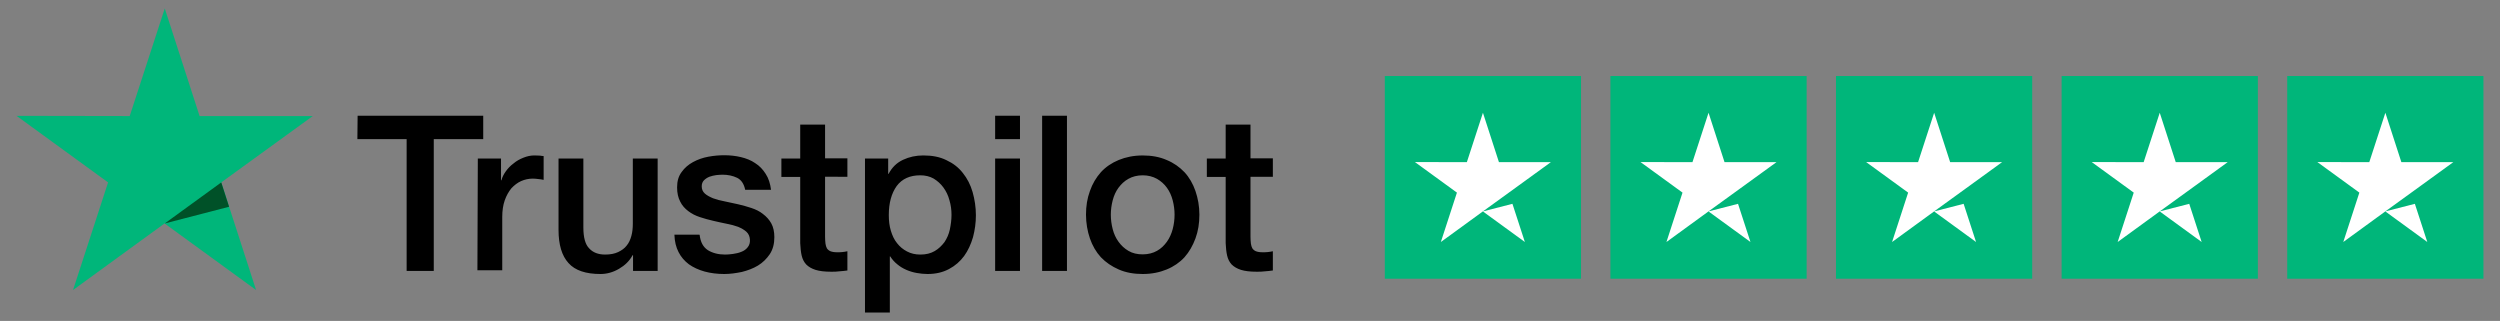 <svg width="148" height="19" viewBox="0 0 148 19" fill="none" xmlns="http://www.w3.org/2000/svg">
<rect x="0" y="0" width="148" height="19" fill="#808080" stroke="none"/>
<path d="M93.596 4.5H81.98V16.5H93.596V4.5Z" fill="#00B67A"/>
<path d="M91.812 9.599H88.737L87.79 6.675L86.838 9.599L83.763 9.594L86.25 11.403L85.298 14.327L87.785 12.517L89.325 11.403L91.812 9.599Z" fill="white"/>
<path d="M89.536 12.066L87.785 12.516L90.272 14.326L89.536 12.066Z" fill="white"/>
<path d="M106.952 4.5H95.336V16.5H106.952V4.5Z" fill="#00B67A"/>
<path d="M105.168 9.599H102.092L101.146 6.675L100.194 9.599L97.118 9.594L99.605 11.403L98.653 14.327L101.14 12.517L102.68 11.403L105.168 9.599Z" fill="white"/>
<path d="M102.891 12.066L101.141 12.516L103.627 14.326L102.891 12.066Z" fill="white"/>
<path d="M120.307 4.5H108.691V16.5H120.307V4.5Z" fill="#00B67A"/>
<path d="M118.524 9.599H115.449L114.502 6.675L113.55 9.599L110.475 9.594L112.962 11.403L112.01 14.327L114.497 12.517L116.037 11.403L118.524 9.599Z" fill="white"/>
<path d="M116.247 12.066L114.496 12.516L116.982 14.326L116.247 12.066Z" fill="white"/>
<path d="M133.665 4.5H122.048V16.5H133.665V4.5Z" fill="#00B67A"/>
<path d="M131.879 9.599H128.804L127.857 6.675L126.905 9.599L123.83 9.594L126.317 11.403L125.365 14.327L127.852 12.517L129.392 11.403L131.879 9.599Z" fill="white"/>
<path d="M129.603 12.066L127.852 12.516L130.338 14.326L129.603 12.066Z" fill="white"/>
<path d="M147.02 4.5H135.404V16.5H147.02V4.5Z" fill="#00B67A"/>
<path d="M145.236 9.599H142.161L141.214 6.675L140.262 9.599L137.187 9.594L139.674 11.403L138.722 14.327L141.208 12.517L142.749 11.403L145.236 9.599Z" fill="white"/>
<path d="M142.96 12.066L141.209 12.516L143.696 14.326L142.96 12.066Z" fill="white"/>
<path d="M18.516 6.87H11.816L9.754 0.5L7.679 6.87L0.98 6.858L6.398 10.799L4.323 17.17L9.742 13.228L15.16 17.17L13.098 10.799L18.516 6.87Z" fill="#00B67A"/>
<path d="M13.562 12.24L13.098 10.799L9.754 13.228L13.562 12.24Z" fill="#005128"/>
<path d="M21.171 6.851H28.607V8.235H25.679V16.038H24.073V8.235H21.157L21.171 6.851ZM28.287 9.387H29.66V10.672H29.684C29.733 10.488 29.819 10.317 29.942 10.145C30.064 9.974 30.211 9.815 30.395 9.681C30.567 9.533 30.763 9.423 30.983 9.337C31.191 9.251 31.412 9.202 31.632 9.202C31.803 9.202 31.926 9.215 31.988 9.215C32.048 9.227 32.122 9.239 32.183 9.239V10.648C32.086 10.623 31.975 10.611 31.865 10.599C31.754 10.587 31.657 10.574 31.547 10.574C31.301 10.574 31.069 10.623 30.848 10.721C30.628 10.82 30.444 10.966 30.272 11.149C30.113 11.345 29.979 11.579 29.88 11.861C29.782 12.142 29.733 12.473 29.733 12.84V16H28.263L28.287 9.387ZM38.921 16.038H37.476V15.106H37.45C37.267 15.45 36.998 15.707 36.643 15.915C36.286 16.123 35.919 16.221 35.552 16.221C34.682 16.221 34.045 16.013 33.654 15.572C33.261 15.143 33.065 14.482 33.065 13.612V9.387H34.535V13.466C34.535 14.053 34.646 14.47 34.878 14.702C35.098 14.947 35.417 15.07 35.822 15.07C36.127 15.07 36.385 15.021 36.593 14.923C36.801 14.824 36.973 14.702 37.095 14.543C37.23 14.384 37.316 14.188 37.377 13.967C37.438 13.747 37.463 13.502 37.463 13.245V9.387H38.933V16.038H38.921ZM41.419 13.906C41.469 14.335 41.628 14.629 41.909 14.812C42.192 14.984 42.535 15.07 42.926 15.07C43.061 15.07 43.221 15.057 43.392 15.033C43.564 15.008 43.735 14.972 43.882 14.91C44.042 14.85 44.164 14.764 44.262 14.64C44.36 14.518 44.408 14.372 44.396 14.188C44.384 14.005 44.323 13.845 44.189 13.722C44.054 13.6 43.895 13.514 43.698 13.428C43.502 13.355 43.27 13.294 43.012 13.245C42.756 13.196 42.498 13.134 42.228 13.073C41.959 13.012 41.69 12.938 41.432 12.852C41.175 12.767 40.955 12.657 40.746 12.498C40.551 12.351 40.379 12.167 40.268 11.934C40.146 11.701 40.084 11.431 40.084 11.089C40.084 10.721 40.17 10.428 40.354 10.182C40.526 9.938 40.758 9.741 41.028 9.594C41.298 9.447 41.603 9.337 41.934 9.277C42.265 9.215 42.584 9.19 42.878 9.19C43.221 9.19 43.551 9.227 43.858 9.3C44.164 9.373 44.458 9.484 44.703 9.655C44.96 9.815 45.168 10.036 45.328 10.293C45.499 10.549 45.597 10.868 45.646 11.236H44.115C44.042 10.881 43.882 10.648 43.637 10.526C43.379 10.402 43.098 10.342 42.767 10.342C42.669 10.342 42.535 10.354 42.4 10.366C42.253 10.39 42.13 10.415 41.995 10.464C41.873 10.514 41.762 10.587 41.677 10.672C41.591 10.758 41.542 10.881 41.542 11.027C41.542 11.21 41.603 11.345 41.726 11.457C41.848 11.566 42.008 11.652 42.216 11.739C42.412 11.812 42.645 11.873 42.901 11.921C43.159 11.971 43.429 12.033 43.698 12.093C43.968 12.154 44.226 12.229 44.482 12.313C44.74 12.399 44.973 12.509 45.168 12.669C45.365 12.816 45.536 13 45.658 13.22C45.781 13.44 45.842 13.722 45.842 14.041C45.842 14.433 45.756 14.764 45.572 15.046C45.389 15.315 45.156 15.548 44.874 15.719C44.592 15.891 44.262 16.013 43.919 16.099C43.564 16.172 43.221 16.221 42.877 16.221C42.461 16.221 42.069 16.172 41.714 16.075C41.358 15.976 41.04 15.83 40.782 15.646C40.525 15.45 40.317 15.217 40.17 14.923C40.023 14.64 39.937 14.299 39.925 13.894H41.407V13.906H41.419ZM46.258 9.387H47.373V7.377H48.844V9.373H50.166V10.465L48.844 10.464V14.016C48.844 14.175 48.855 14.299 48.868 14.421C48.88 14.531 48.917 14.629 48.954 14.703C49.003 14.776 49.077 14.837 49.162 14.873C49.26 14.91 49.382 14.934 49.554 14.934C49.652 14.934 49.762 14.934 49.86 14.923C49.958 14.91 50.068 14.899 50.166 14.873V16.013C50.007 16.038 49.849 16.049 49.689 16.062C49.53 16.086 49.382 16.086 49.211 16.086C48.819 16.086 48.513 16.049 48.28 15.976C48.047 15.903 47.863 15.792 47.729 15.658C47.594 15.511 47.508 15.339 47.459 15.131C47.41 14.923 47.386 14.666 47.373 14.396V10.476H46.258V9.361V9.387ZM51.195 9.387H52.58V10.293H52.604C52.812 9.9 53.094 9.631 53.461 9.46C53.83 9.288 54.221 9.202 54.662 9.202C55.189 9.202 55.642 9.288 56.033 9.484C56.426 9.667 56.745 9.912 57.002 10.243C57.259 10.562 57.455 10.942 57.578 11.37C57.7 11.799 57.773 12.264 57.773 12.742C57.773 13.196 57.712 13.624 57.602 14.041C57.48 14.457 57.308 14.837 57.076 15.156C56.842 15.474 56.548 15.732 56.181 15.927C55.813 16.123 55.397 16.221 54.907 16.221C54.698 16.221 54.478 16.197 54.27 16.16C54.062 16.123 53.853 16.062 53.657 15.976C53.461 15.89 53.278 15.781 53.119 15.646C52.947 15.511 52.812 15.351 52.702 15.18H52.678V18.5H51.207V9.386H51.195V9.387ZM56.329 12.718C56.329 12.424 56.291 12.13 56.205 11.848C56.132 11.566 56.01 11.321 55.851 11.101C55.691 10.881 55.495 10.709 55.275 10.574C55.042 10.44 54.773 10.378 54.478 10.378C53.866 10.378 53.4 10.587 53.082 11.015C52.775 11.444 52.617 12.019 52.617 12.73C52.617 13.073 52.653 13.38 52.739 13.661C52.825 13.943 52.935 14.188 53.106 14.396C53.266 14.604 53.461 14.764 53.695 14.886C53.927 15.009 54.184 15.07 54.491 15.07C54.834 15.07 55.103 14.996 55.336 14.862C55.569 14.727 55.753 14.543 55.912 14.335C56.059 14.114 56.169 13.869 56.23 13.588C56.291 13.294 56.329 13.012 56.329 12.718ZM58.912 6.851H60.383V8.235H58.912V6.851ZM58.912 9.387H60.383V16.038H58.912V9.387ZM61.694 6.851H63.164V16.038H61.694V6.851ZM67.648 16.221C67.121 16.221 66.643 16.136 66.227 15.952C65.809 15.768 65.468 15.536 65.172 15.229C64.891 14.923 64.67 14.543 64.523 14.115C64.376 13.685 64.291 13.208 64.291 12.706C64.291 12.203 64.364 11.739 64.523 11.309C64.67 10.881 64.891 10.514 65.172 10.195C65.454 9.888 65.809 9.644 66.227 9.472C66.643 9.3 67.121 9.203 67.648 9.203C68.174 9.203 68.651 9.288 69.068 9.472C69.485 9.644 69.828 9.888 70.122 10.195C70.404 10.5 70.624 10.881 70.771 11.309C70.918 11.739 71.004 12.203 71.004 12.706C71.004 13.22 70.93 13.685 70.771 14.115C70.612 14.543 70.404 14.91 70.122 15.229C69.84 15.536 69.485 15.781 69.068 15.952C68.651 16.123 68.186 16.221 67.648 16.221ZM67.648 15.058C67.966 15.058 68.26 14.984 68.493 14.85C68.737 14.715 68.921 14.531 69.081 14.31C69.239 14.09 69.35 13.833 69.424 13.563C69.497 13.282 69.534 13 69.534 12.706C69.534 12.424 69.497 12.142 69.424 11.861C69.35 11.579 69.239 11.333 69.081 11.114C68.921 10.893 68.726 10.721 68.493 10.587C68.248 10.451 67.966 10.378 67.648 10.378C67.329 10.378 67.035 10.452 66.802 10.587C66.557 10.721 66.374 10.904 66.215 11.114C66.055 11.333 65.944 11.579 65.871 11.861C65.798 12.142 65.761 12.424 65.761 12.706C65.761 13 65.798 13.282 65.871 13.563C65.944 13.845 66.055 14.09 66.215 14.31C66.374 14.531 66.57 14.715 66.802 14.85C67.048 14.996 67.329 15.058 67.648 15.058ZM71.445 9.387H72.56V7.377H74.029V9.373H75.353V10.465H74.029V14.016C74.029 14.175 74.041 14.299 74.053 14.421C74.066 14.532 74.102 14.629 74.14 14.703C74.189 14.776 74.263 14.837 74.348 14.873C74.446 14.91 74.568 14.934 74.74 14.934C74.838 14.934 74.949 14.934 75.046 14.923C75.144 14.91 75.254 14.899 75.353 14.873V16.013C75.194 16.038 75.034 16.049 74.876 16.063C74.717 16.086 74.568 16.086 74.397 16.086C74.005 16.086 73.7 16.049 73.465 15.976C73.234 15.903 73.051 15.792 72.914 15.658C72.78 15.511 72.695 15.339 72.646 15.131C72.597 14.923 72.572 14.666 72.56 14.397V10.476H71.445V9.361V9.387H71.445Z" fill="black"/>
</svg>
